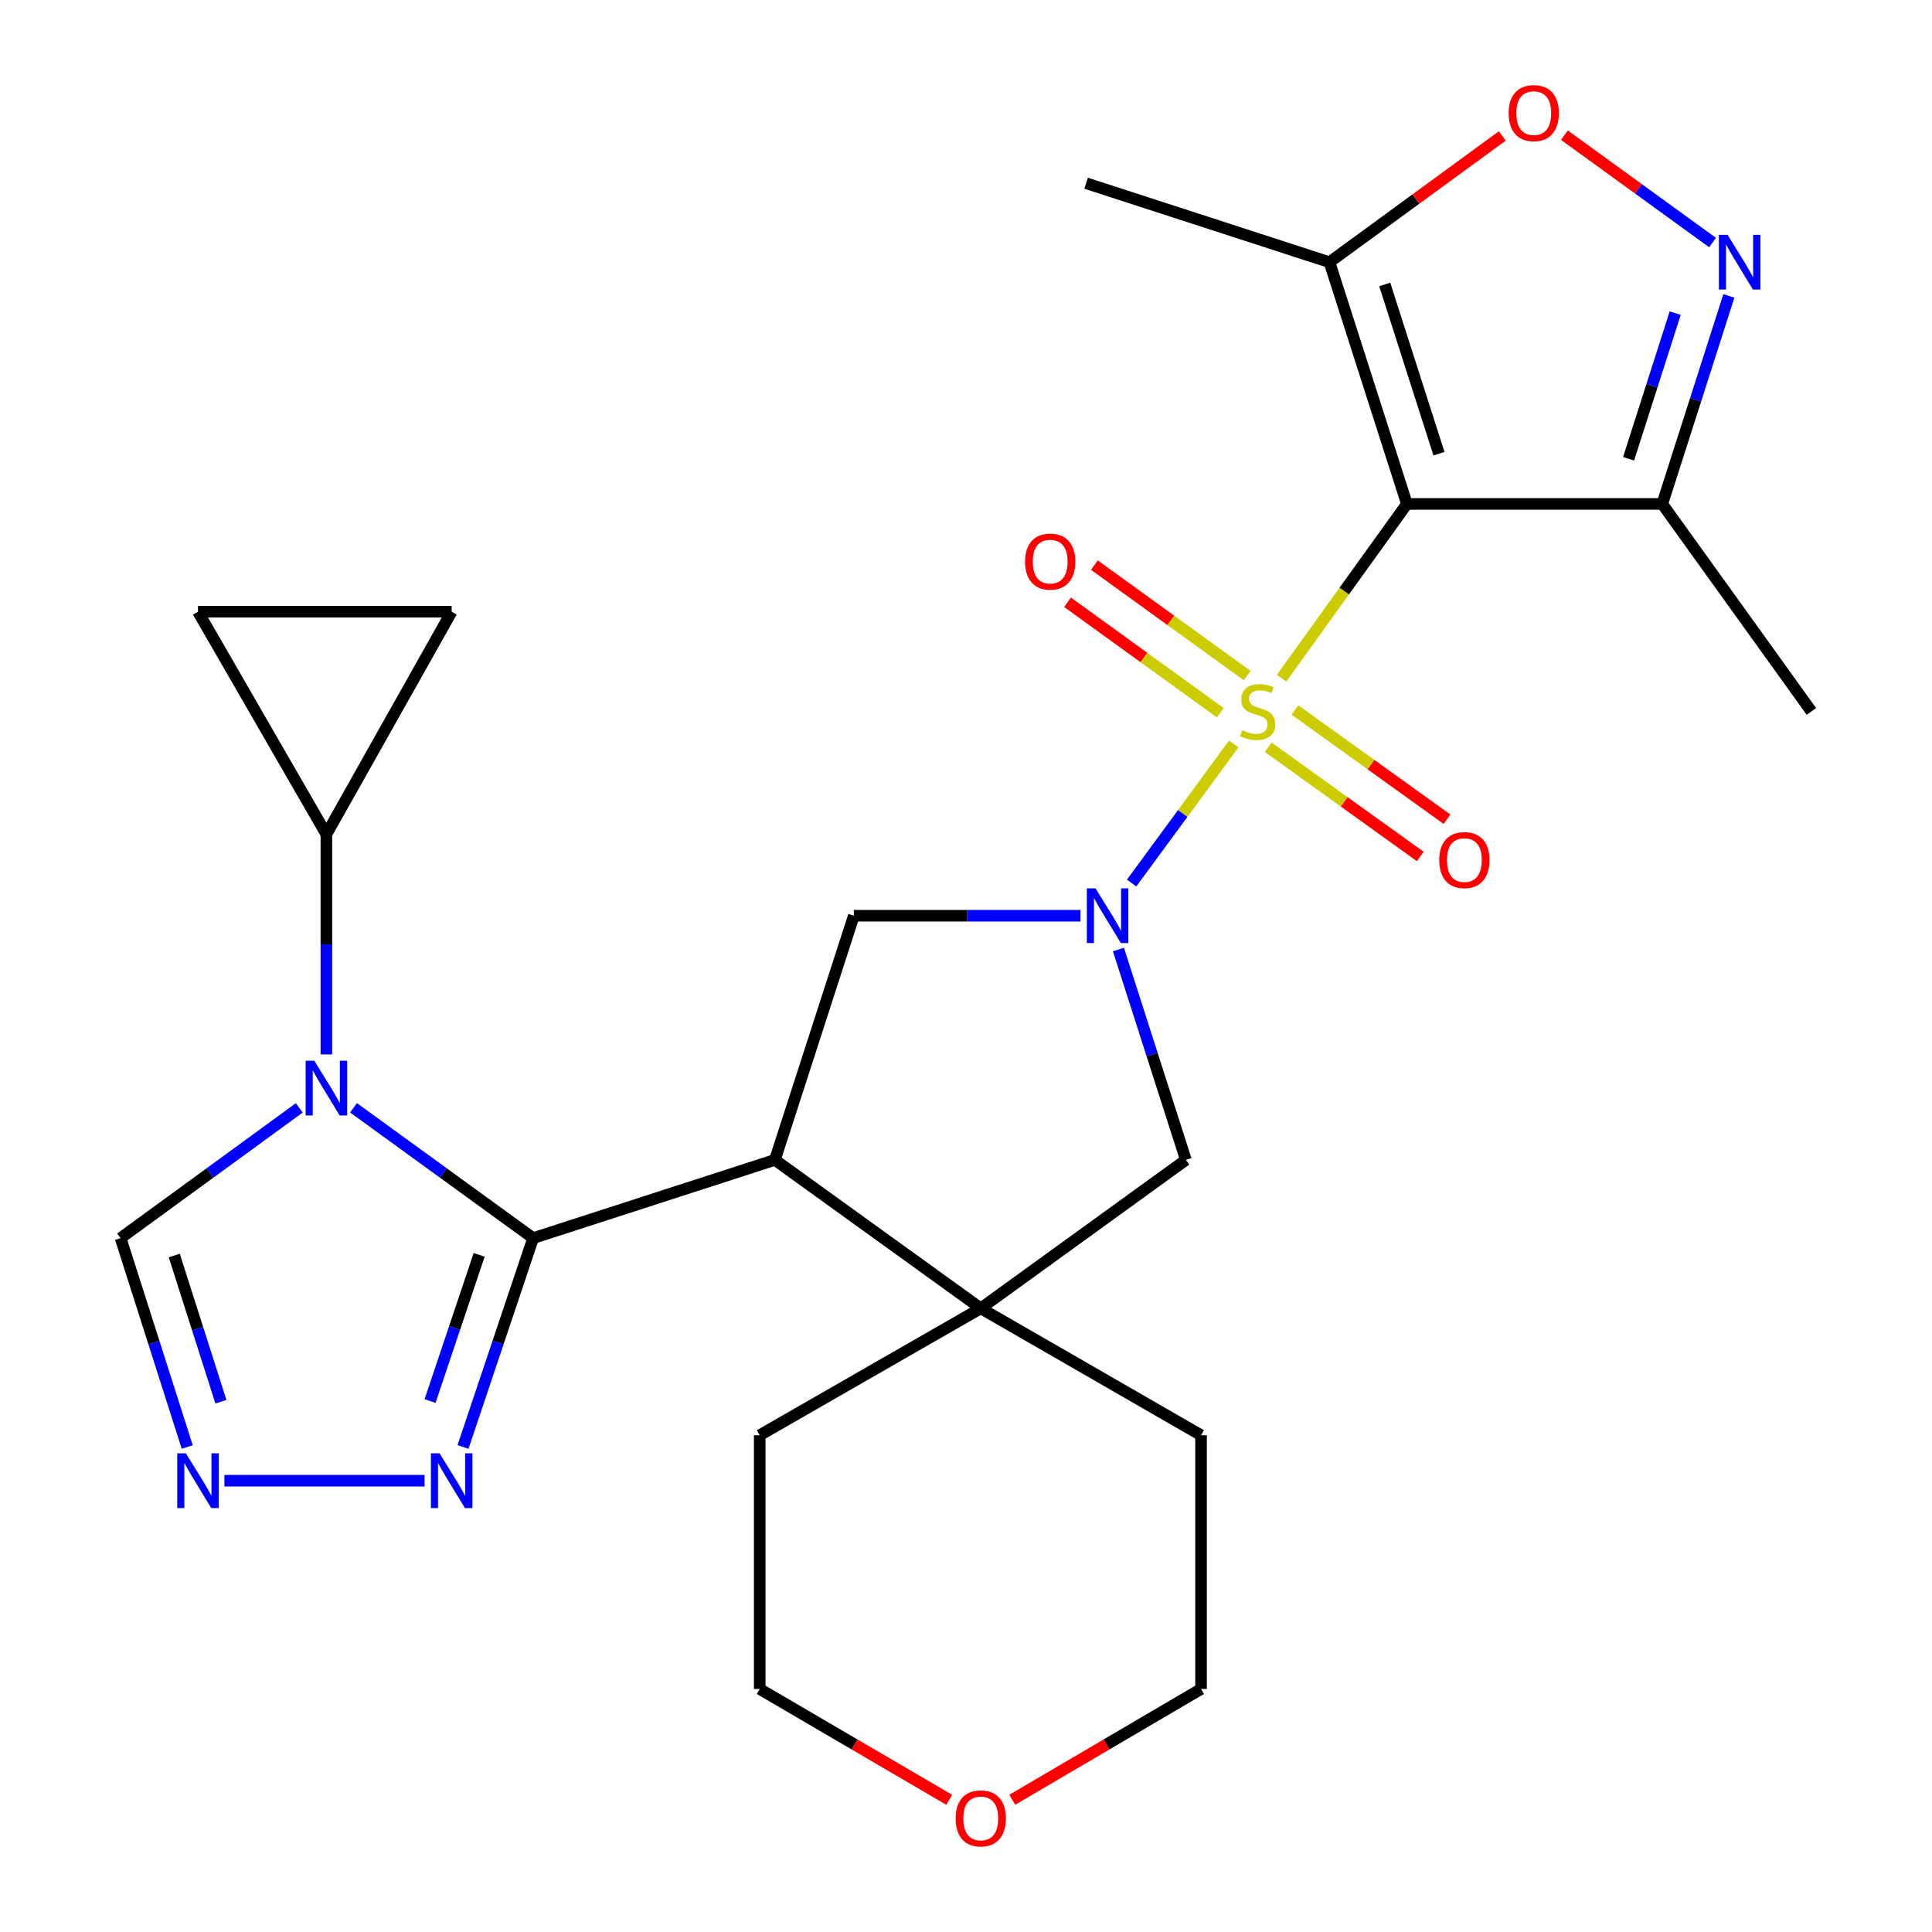 <?xml version='1.0' encoding='iso-8859-1'?>
<svg version='1.1' baseProfile='full'
              xmlns='http://www.w3.org/2000/svg'
                      xmlns:rdkit='http://www.rdkit.org/xml'
                      xmlns:xlink='http://www.w3.org/1999/xlink'
                  xml:space='preserve'
width='1000px' height='1000px' viewBox='0 0 1000 1000'>
<!-- END OF HEADER -->
<rect style='opacity:1.0;fill:#FFFFFF;stroke:none' width='1000' height='1000' x='0' y='0'> </rect>
<path class='bond-0' d='M 663.343,351.02 L 695.781,305.928' style='fill:none;fill-rule:evenodd;stroke:#CCCC00;stroke-width:6px;stroke-linecap:butt;stroke-linejoin:miter;stroke-opacity:1' />
<path class='bond-0' d='M 695.781,305.928 L 728.219,260.835' style='fill:none;fill-rule:evenodd;stroke:#000000;stroke-width:6px;stroke-linecap:butt;stroke-linejoin:miter;stroke-opacity:1' />
<path class='bond-1' d='M 638.595,385.07 L 612.157,421.068' style='fill:none;fill-rule:evenodd;stroke:#CCCC00;stroke-width:6px;stroke-linecap:butt;stroke-linejoin:miter;stroke-opacity:1' />
<path class='bond-1' d='M 612.157,421.068 L 585.72,457.066' style='fill:none;fill-rule:evenodd;stroke:#0000FF;stroke-width:6px;stroke-linecap:butt;stroke-linejoin:miter;stroke-opacity:1' />
<path class='bond-18' d='M 645.515,349.664 L 605.987,321.086' style='fill:none;fill-rule:evenodd;stroke:#CCCC00;stroke-width:6px;stroke-linecap:butt;stroke-linejoin:miter;stroke-opacity:1' />
<path class='bond-18' d='M 605.987,321.086 L 566.459,292.508' style='fill:none;fill-rule:evenodd;stroke:#FF0000;stroke-width:6px;stroke-linecap:butt;stroke-linejoin:miter;stroke-opacity:1' />
<path class='bond-18' d='M 631.61,368.897 L 592.082,340.319' style='fill:none;fill-rule:evenodd;stroke:#CCCC00;stroke-width:6px;stroke-linecap:butt;stroke-linejoin:miter;stroke-opacity:1' />
<path class='bond-18' d='M 592.082,340.319 L 552.554,311.741' style='fill:none;fill-rule:evenodd;stroke:#FF0000;stroke-width:6px;stroke-linecap:butt;stroke-linejoin:miter;stroke-opacity:1' />
<path class='bond-19' d='M 656.405,386.766 L 695.76,415.035' style='fill:none;fill-rule:evenodd;stroke:#CCCC00;stroke-width:6px;stroke-linecap:butt;stroke-linejoin:miter;stroke-opacity:1' />
<path class='bond-19' d='M 695.76,415.035 L 735.115,443.303' style='fill:none;fill-rule:evenodd;stroke:#FF0000;stroke-width:6px;stroke-linecap:butt;stroke-linejoin:miter;stroke-opacity:1' />
<path class='bond-19' d='M 670.251,367.49 L 709.606,395.759' style='fill:none;fill-rule:evenodd;stroke:#CCCC00;stroke-width:6px;stroke-linecap:butt;stroke-linejoin:miter;stroke-opacity:1' />
<path class='bond-19' d='M 709.606,395.759 L 748.961,424.028' style='fill:none;fill-rule:evenodd;stroke:#FF0000;stroke-width:6px;stroke-linecap:butt;stroke-linejoin:miter;stroke-opacity:1' />
<path class='bond-7' d='M 728.219,260.835 L 688.123,135.71' style='fill:none;fill-rule:evenodd;stroke:#000000;stroke-width:6px;stroke-linecap:butt;stroke-linejoin:miter;stroke-opacity:1' />
<path class='bond-7' d='M 744.805,234.824 L 716.739,147.237' style='fill:none;fill-rule:evenodd;stroke:#000000;stroke-width:6px;stroke-linecap:butt;stroke-linejoin:miter;stroke-opacity:1' />
<path class='bond-10' d='M 728.219,260.835 L 860.385,260.835' style='fill:none;fill-rule:evenodd;stroke:#000000;stroke-width:6px;stroke-linecap:butt;stroke-linejoin:miter;stroke-opacity:1' />
<path class='bond-6' d='M 559.272,473.984 L 500.609,473.984' style='fill:none;fill-rule:evenodd;stroke:#0000FF;stroke-width:6px;stroke-linecap:butt;stroke-linejoin:miter;stroke-opacity:1' />
<path class='bond-6' d='M 500.609,473.984 L 441.947,473.984' style='fill:none;fill-rule:evenodd;stroke:#000000;stroke-width:6px;stroke-linecap:butt;stroke-linejoin:miter;stroke-opacity:1' />
<path class='bond-14' d='M 578.899,491.462 L 596.356,545.912' style='fill:none;fill-rule:evenodd;stroke:#0000FF;stroke-width:6px;stroke-linecap:butt;stroke-linejoin:miter;stroke-opacity:1' />
<path class='bond-14' d='M 596.356,545.912 L 613.813,600.362' style='fill:none;fill-rule:evenodd;stroke:#000000;stroke-width:6px;stroke-linecap:butt;stroke-linejoin:miter;stroke-opacity:1' />
<path class='bond-2' d='M 275.948,640.853 L 401.086,600.362' style='fill:none;fill-rule:evenodd;stroke:#000000;stroke-width:6px;stroke-linecap:butt;stroke-linejoin:miter;stroke-opacity:1' />
<path class='bond-3' d='M 275.948,640.853 L 229.466,607.125' style='fill:none;fill-rule:evenodd;stroke:#000000;stroke-width:6px;stroke-linecap:butt;stroke-linejoin:miter;stroke-opacity:1' />
<path class='bond-3' d='M 229.466,607.125 L 182.984,573.398' style='fill:none;fill-rule:evenodd;stroke:#0000FF;stroke-width:6px;stroke-linecap:butt;stroke-linejoin:miter;stroke-opacity:1' />
<path class='bond-9' d='M 275.948,640.853 L 257.798,694.898' style='fill:none;fill-rule:evenodd;stroke:#000000;stroke-width:6px;stroke-linecap:butt;stroke-linejoin:miter;stroke-opacity:1' />
<path class='bond-9' d='M 257.798,694.898 L 239.649,748.942' style='fill:none;fill-rule:evenodd;stroke:#0000FF;stroke-width:6px;stroke-linecap:butt;stroke-linejoin:miter;stroke-opacity:1' />
<path class='bond-9' d='M 248.005,649.511 L 235.3,687.342' style='fill:none;fill-rule:evenodd;stroke:#000000;stroke-width:6px;stroke-linecap:butt;stroke-linejoin:miter;stroke-opacity:1' />
<path class='bond-9' d='M 235.3,687.342 L 222.596,725.173' style='fill:none;fill-rule:evenodd;stroke:#0000FF;stroke-width:6px;stroke-linecap:butt;stroke-linejoin:miter;stroke-opacity:1' />
<path class='bond-12' d='M 168.938,545.763 L 168.938,488.804' style='fill:none;fill-rule:evenodd;stroke:#0000FF;stroke-width:6px;stroke-linecap:butt;stroke-linejoin:miter;stroke-opacity:1' />
<path class='bond-12' d='M 168.938,488.804 L 168.938,431.845' style='fill:none;fill-rule:evenodd;stroke:#000000;stroke-width:6px;stroke-linecap:butt;stroke-linejoin:miter;stroke-opacity:1' />
<path class='bond-15' d='M 154.903,573.437 L 108.66,607.145' style='fill:none;fill-rule:evenodd;stroke:#0000FF;stroke-width:6px;stroke-linecap:butt;stroke-linejoin:miter;stroke-opacity:1' />
<path class='bond-15' d='M 108.66,607.145 L 62.417,640.853' style='fill:none;fill-rule:evenodd;stroke:#000000;stroke-width:6px;stroke-linecap:butt;stroke-linejoin:miter;stroke-opacity:1' />
<path class='bond-4' d='M 401.086,600.362 L 441.947,473.984' style='fill:none;fill-rule:evenodd;stroke:#000000;stroke-width:6px;stroke-linecap:butt;stroke-linejoin:miter;stroke-opacity:1' />
<path class='bond-27' d='M 401.086,600.362 L 507.634,677.191' style='fill:none;fill-rule:evenodd;stroke:#000000;stroke-width:6px;stroke-linecap:butt;stroke-linejoin:miter;stroke-opacity:1' />
<path class='bond-5' d='M 894.857,153.155 L 877.621,206.995' style='fill:none;fill-rule:evenodd;stroke:#0000FF;stroke-width:6px;stroke-linecap:butt;stroke-linejoin:miter;stroke-opacity:1' />
<path class='bond-5' d='M 877.621,206.995 L 860.385,260.835' style='fill:none;fill-rule:evenodd;stroke:#000000;stroke-width:6px;stroke-linecap:butt;stroke-linejoin:miter;stroke-opacity:1' />
<path class='bond-5' d='M 867.083,162.071 L 855.018,199.759' style='fill:none;fill-rule:evenodd;stroke:#0000FF;stroke-width:6px;stroke-linecap:butt;stroke-linejoin:miter;stroke-opacity:1' />
<path class='bond-5' d='M 855.018,199.759 L 842.953,237.447' style='fill:none;fill-rule:evenodd;stroke:#000000;stroke-width:6px;stroke-linecap:butt;stroke-linejoin:miter;stroke-opacity:1' />
<path class='bond-28' d='M 886.41,125.542 L 848.067,97.753' style='fill:none;fill-rule:evenodd;stroke:#0000FF;stroke-width:6px;stroke-linecap:butt;stroke-linejoin:miter;stroke-opacity:1' />
<path class='bond-28' d='M 848.067,97.753 L 809.724,69.965' style='fill:none;fill-rule:evenodd;stroke:#FF0000;stroke-width:6px;stroke-linecap:butt;stroke-linejoin:miter;stroke-opacity:1' />
<path class='bond-13' d='M 688.123,135.71 L 732.858,103.035' style='fill:none;fill-rule:evenodd;stroke:#000000;stroke-width:6px;stroke-linecap:butt;stroke-linejoin:miter;stroke-opacity:1' />
<path class='bond-13' d='M 732.858,103.035 L 777.593,70.359' style='fill:none;fill-rule:evenodd;stroke:#FF0000;stroke-width:6px;stroke-linecap:butt;stroke-linejoin:miter;stroke-opacity:1' />
<path class='bond-23' d='M 688.123,135.71 L 562.167,94.837' style='fill:none;fill-rule:evenodd;stroke:#000000;stroke-width:6px;stroke-linecap:butt;stroke-linejoin:miter;stroke-opacity:1' />
<path class='bond-8' d='M 507.634,677.191 L 613.813,600.362' style='fill:none;fill-rule:evenodd;stroke:#000000;stroke-width:6px;stroke-linecap:butt;stroke-linejoin:miter;stroke-opacity:1' />
<path class='bond-21' d='M 507.634,677.191 L 621.658,742.865' style='fill:none;fill-rule:evenodd;stroke:#000000;stroke-width:6px;stroke-linecap:butt;stroke-linejoin:miter;stroke-opacity:1' />
<path class='bond-22' d='M 507.634,677.191 L 393.228,742.865' style='fill:none;fill-rule:evenodd;stroke:#000000;stroke-width:6px;stroke-linecap:butt;stroke-linejoin:miter;stroke-opacity:1' />
<path class='bond-11' d='M 219.759,766.413 L 116.145,766.413' style='fill:none;fill-rule:evenodd;stroke:#0000FF;stroke-width:6px;stroke-linecap:butt;stroke-linejoin:miter;stroke-opacity:1' />
<path class='bond-24' d='M 860.385,260.835 L 937.583,368.24' style='fill:none;fill-rule:evenodd;stroke:#000000;stroke-width:6px;stroke-linecap:butt;stroke-linejoin:miter;stroke-opacity:1' />
<path class='bond-30' d='M 96.904,748.959 L 79.661,694.906' style='fill:none;fill-rule:evenodd;stroke:#0000FF;stroke-width:6px;stroke-linecap:butt;stroke-linejoin:miter;stroke-opacity:1' />
<path class='bond-30' d='M 79.661,694.906 L 62.417,640.853' style='fill:none;fill-rule:evenodd;stroke:#000000;stroke-width:6px;stroke-linecap:butt;stroke-linejoin:miter;stroke-opacity:1' />
<path class='bond-30' d='M 114.342,725.53 L 102.271,687.693' style='fill:none;fill-rule:evenodd;stroke:#0000FF;stroke-width:6px;stroke-linecap:butt;stroke-linejoin:miter;stroke-opacity:1' />
<path class='bond-30' d='M 102.271,687.693 L 90.2,649.856' style='fill:none;fill-rule:evenodd;stroke:#000000;stroke-width:6px;stroke-linecap:butt;stroke-linejoin:miter;stroke-opacity:1' />
<path class='bond-16' d='M 168.938,431.845 L 233.782,316.621' style='fill:none;fill-rule:evenodd;stroke:#000000;stroke-width:6px;stroke-linecap:butt;stroke-linejoin:miter;stroke-opacity:1' />
<path class='bond-17' d='M 168.938,431.845 L 102.473,316.621' style='fill:none;fill-rule:evenodd;stroke:#000000;stroke-width:6px;stroke-linecap:butt;stroke-linejoin:miter;stroke-opacity:1' />
<path class='bond-31' d='M 233.782,316.621 L 102.473,316.621' style='fill:none;fill-rule:evenodd;stroke:#000000;stroke-width:6px;stroke-linecap:butt;stroke-linejoin:miter;stroke-opacity:1' />
<path class='bond-20' d='M 491.321,931.586 L 442.274,902.9' style='fill:none;fill-rule:evenodd;stroke:#FF0000;stroke-width:6px;stroke-linecap:butt;stroke-linejoin:miter;stroke-opacity:1' />
<path class='bond-20' d='M 442.274,902.9 L 393.228,874.214' style='fill:none;fill-rule:evenodd;stroke:#000000;stroke-width:6px;stroke-linecap:butt;stroke-linejoin:miter;stroke-opacity:1' />
<path class='bond-29' d='M 523.939,931.559 L 572.799,902.886' style='fill:none;fill-rule:evenodd;stroke:#FF0000;stroke-width:6px;stroke-linecap:butt;stroke-linejoin:miter;stroke-opacity:1' />
<path class='bond-29' d='M 572.799,902.886 L 621.658,874.214' style='fill:none;fill-rule:evenodd;stroke:#000000;stroke-width:6px;stroke-linecap:butt;stroke-linejoin:miter;stroke-opacity:1' />
<path class='bond-26' d='M 621.658,742.865 L 621.658,874.214' style='fill:none;fill-rule:evenodd;stroke:#000000;stroke-width:6px;stroke-linecap:butt;stroke-linejoin:miter;stroke-opacity:1' />
<path class='bond-25' d='M 393.228,742.865 L 393.228,874.214' style='fill:none;fill-rule:evenodd;stroke:#000000;stroke-width:6px;stroke-linecap:butt;stroke-linejoin:miter;stroke-opacity:1' />
<path  class='atom-0' d='M 642.955 377.96
Q 643.275 378.08, 644.595 378.64
Q 645.915 379.2, 647.355 379.56
Q 648.835 379.88, 650.275 379.88
Q 652.955 379.88, 654.515 378.6
Q 656.075 377.28, 656.075 375
Q 656.075 373.44, 655.275 372.48
Q 654.515 371.52, 653.315 371
Q 652.115 370.48, 650.115 369.88
Q 647.595 369.12, 646.075 368.4
Q 644.595 367.68, 643.515 366.16
Q 642.475 364.64, 642.475 362.08
Q 642.475 358.52, 644.875 356.32
Q 647.315 354.12, 652.115 354.12
Q 655.395 354.12, 659.115 355.68
L 658.195 358.76
Q 654.795 357.36, 652.235 357.36
Q 649.475 357.36, 647.955 358.52
Q 646.435 359.64, 646.475 361.6
Q 646.475 363.12, 647.235 364.04
Q 648.035 364.96, 649.155 365.48
Q 650.315 366, 652.235 366.6
Q 654.795 367.4, 656.315 368.2
Q 657.835 369, 658.915 370.64
Q 660.035 372.24, 660.035 375
Q 660.035 378.92, 657.395 381.04
Q 654.795 383.12, 650.435 383.12
Q 647.915 383.12, 645.995 382.56
Q 644.115 382.04, 641.875 381.12
L 642.955 377.96
' fill='#CCCC00'/>
<path  class='atom-2' d='M 567.035 459.824
L 576.315 474.824
Q 577.235 476.304, 578.715 478.984
Q 580.195 481.664, 580.275 481.824
L 580.275 459.824
L 584.035 459.824
L 584.035 488.144
L 580.155 488.144
L 570.195 471.744
Q 569.035 469.824, 567.795 467.624
Q 566.595 465.424, 566.235 464.744
L 566.235 488.144
L 562.555 488.144
L 562.555 459.824
L 567.035 459.824
' fill='#0000FF'/>
<path  class='atom-4' d='M 162.678 549.047
L 171.958 564.047
Q 172.878 565.527, 174.358 568.207
Q 175.838 570.887, 175.918 571.047
L 175.918 549.047
L 179.678 549.047
L 179.678 577.367
L 175.798 577.367
L 165.838 560.967
Q 164.678 559.047, 163.438 556.847
Q 162.238 554.647, 161.878 553.967
L 161.878 577.367
L 158.198 577.367
L 158.198 549.047
L 162.678 549.047
' fill='#0000FF'/>
<path  class='atom-6' d='M 894.181 121.55
L 903.461 136.55
Q 904.381 138.03, 905.861 140.71
Q 907.341 143.39, 907.421 143.55
L 907.421 121.55
L 911.181 121.55
L 911.181 149.87
L 907.301 149.87
L 897.341 133.47
Q 896.181 131.55, 894.941 129.35
Q 893.741 127.15, 893.381 126.47
L 893.381 149.87
L 889.701 149.87
L 889.701 121.55
L 894.181 121.55
' fill='#0000FF'/>
<path  class='atom-10' d='M 227.522 752.253
L 236.802 767.253
Q 237.722 768.733, 239.202 771.413
Q 240.682 774.093, 240.762 774.253
L 240.762 752.253
L 244.522 752.253
L 244.522 780.573
L 240.642 780.573
L 230.682 764.173
Q 229.522 762.253, 228.282 760.053
Q 227.082 757.853, 226.722 757.173
L 226.722 780.573
L 223.042 780.573
L 223.042 752.253
L 227.522 752.253
' fill='#0000FF'/>
<path  class='atom-12' d='M 96.213 752.253
L 105.493 767.253
Q 106.413 768.733, 107.893 771.413
Q 109.373 774.093, 109.453 774.253
L 109.453 752.253
L 113.213 752.253
L 113.213 780.573
L 109.333 780.573
L 99.373 764.173
Q 98.213 762.253, 96.973 760.053
Q 95.773 757.853, 95.413 757.173
L 95.413 780.573
L 91.733 780.573
L 91.733 752.253
L 96.213 752.253
' fill='#0000FF'/>
<path  class='atom-14' d='M 780.867 58.552
Q 780.867 51.752, 784.227 47.952
Q 787.587 44.152, 793.867 44.152
Q 800.147 44.152, 803.507 47.952
Q 806.867 51.752, 806.867 58.552
Q 806.867 65.432, 803.467 69.352
Q 800.067 73.232, 793.867 73.232
Q 787.627 73.232, 784.227 69.352
Q 780.867 65.472, 780.867 58.552
M 793.867 70.032
Q 798.187 70.032, 800.507 67.152
Q 802.867 64.232, 802.867 58.552
Q 802.867 52.992, 800.507 50.192
Q 798.187 47.352, 793.867 47.352
Q 789.547 47.352, 787.187 50.152
Q 784.867 52.952, 784.867 58.552
Q 784.867 64.272, 787.187 67.152
Q 789.547 70.032, 793.867 70.032
' fill='#FF0000'/>
<path  class='atom-19' d='M 530.576 290.687
Q 530.576 283.887, 533.936 280.087
Q 537.296 276.287, 543.576 276.287
Q 549.856 276.287, 553.216 280.087
Q 556.576 283.887, 556.576 290.687
Q 556.576 297.567, 553.176 301.487
Q 549.776 305.367, 543.576 305.367
Q 537.336 305.367, 533.936 301.487
Q 530.576 297.607, 530.576 290.687
M 543.576 302.167
Q 547.896 302.167, 550.216 299.287
Q 552.576 296.367, 552.576 290.687
Q 552.576 285.127, 550.216 282.327
Q 547.896 279.487, 543.576 279.487
Q 539.256 279.487, 536.896 282.287
Q 534.576 285.087, 534.576 290.687
Q 534.576 296.407, 536.896 299.287
Q 539.256 302.167, 543.576 302.167
' fill='#FF0000'/>
<path  class='atom-20' d='M 744.951 445.176
Q 744.951 438.376, 748.311 434.576
Q 751.671 430.776, 757.951 430.776
Q 764.231 430.776, 767.591 434.576
Q 770.951 438.376, 770.951 445.176
Q 770.951 452.056, 767.551 455.976
Q 764.151 459.856, 757.951 459.856
Q 751.711 459.856, 748.311 455.976
Q 744.951 452.096, 744.951 445.176
M 757.951 456.656
Q 762.271 456.656, 764.591 453.776
Q 766.951 450.856, 766.951 445.176
Q 766.951 439.616, 764.591 436.816
Q 762.271 433.976, 757.951 433.976
Q 753.631 433.976, 751.271 436.776
Q 748.951 439.576, 748.951 445.176
Q 748.951 450.896, 751.271 453.776
Q 753.631 456.656, 757.951 456.656
' fill='#FF0000'/>
<path  class='atom-21' d='M 494.634 941.208
Q 494.634 934.408, 497.994 930.608
Q 501.354 926.808, 507.634 926.808
Q 513.914 926.808, 517.274 930.608
Q 520.634 934.408, 520.634 941.208
Q 520.634 948.088, 517.234 952.008
Q 513.834 955.888, 507.634 955.888
Q 501.394 955.888, 497.994 952.008
Q 494.634 948.128, 494.634 941.208
M 507.634 952.688
Q 511.954 952.688, 514.274 949.808
Q 516.634 946.888, 516.634 941.208
Q 516.634 935.648, 514.274 932.848
Q 511.954 930.008, 507.634 930.008
Q 503.314 930.008, 500.954 932.808
Q 498.634 935.608, 498.634 941.208
Q 498.634 946.928, 500.954 949.808
Q 503.314 952.688, 507.634 952.688
' fill='#FF0000'/>
</svg>
